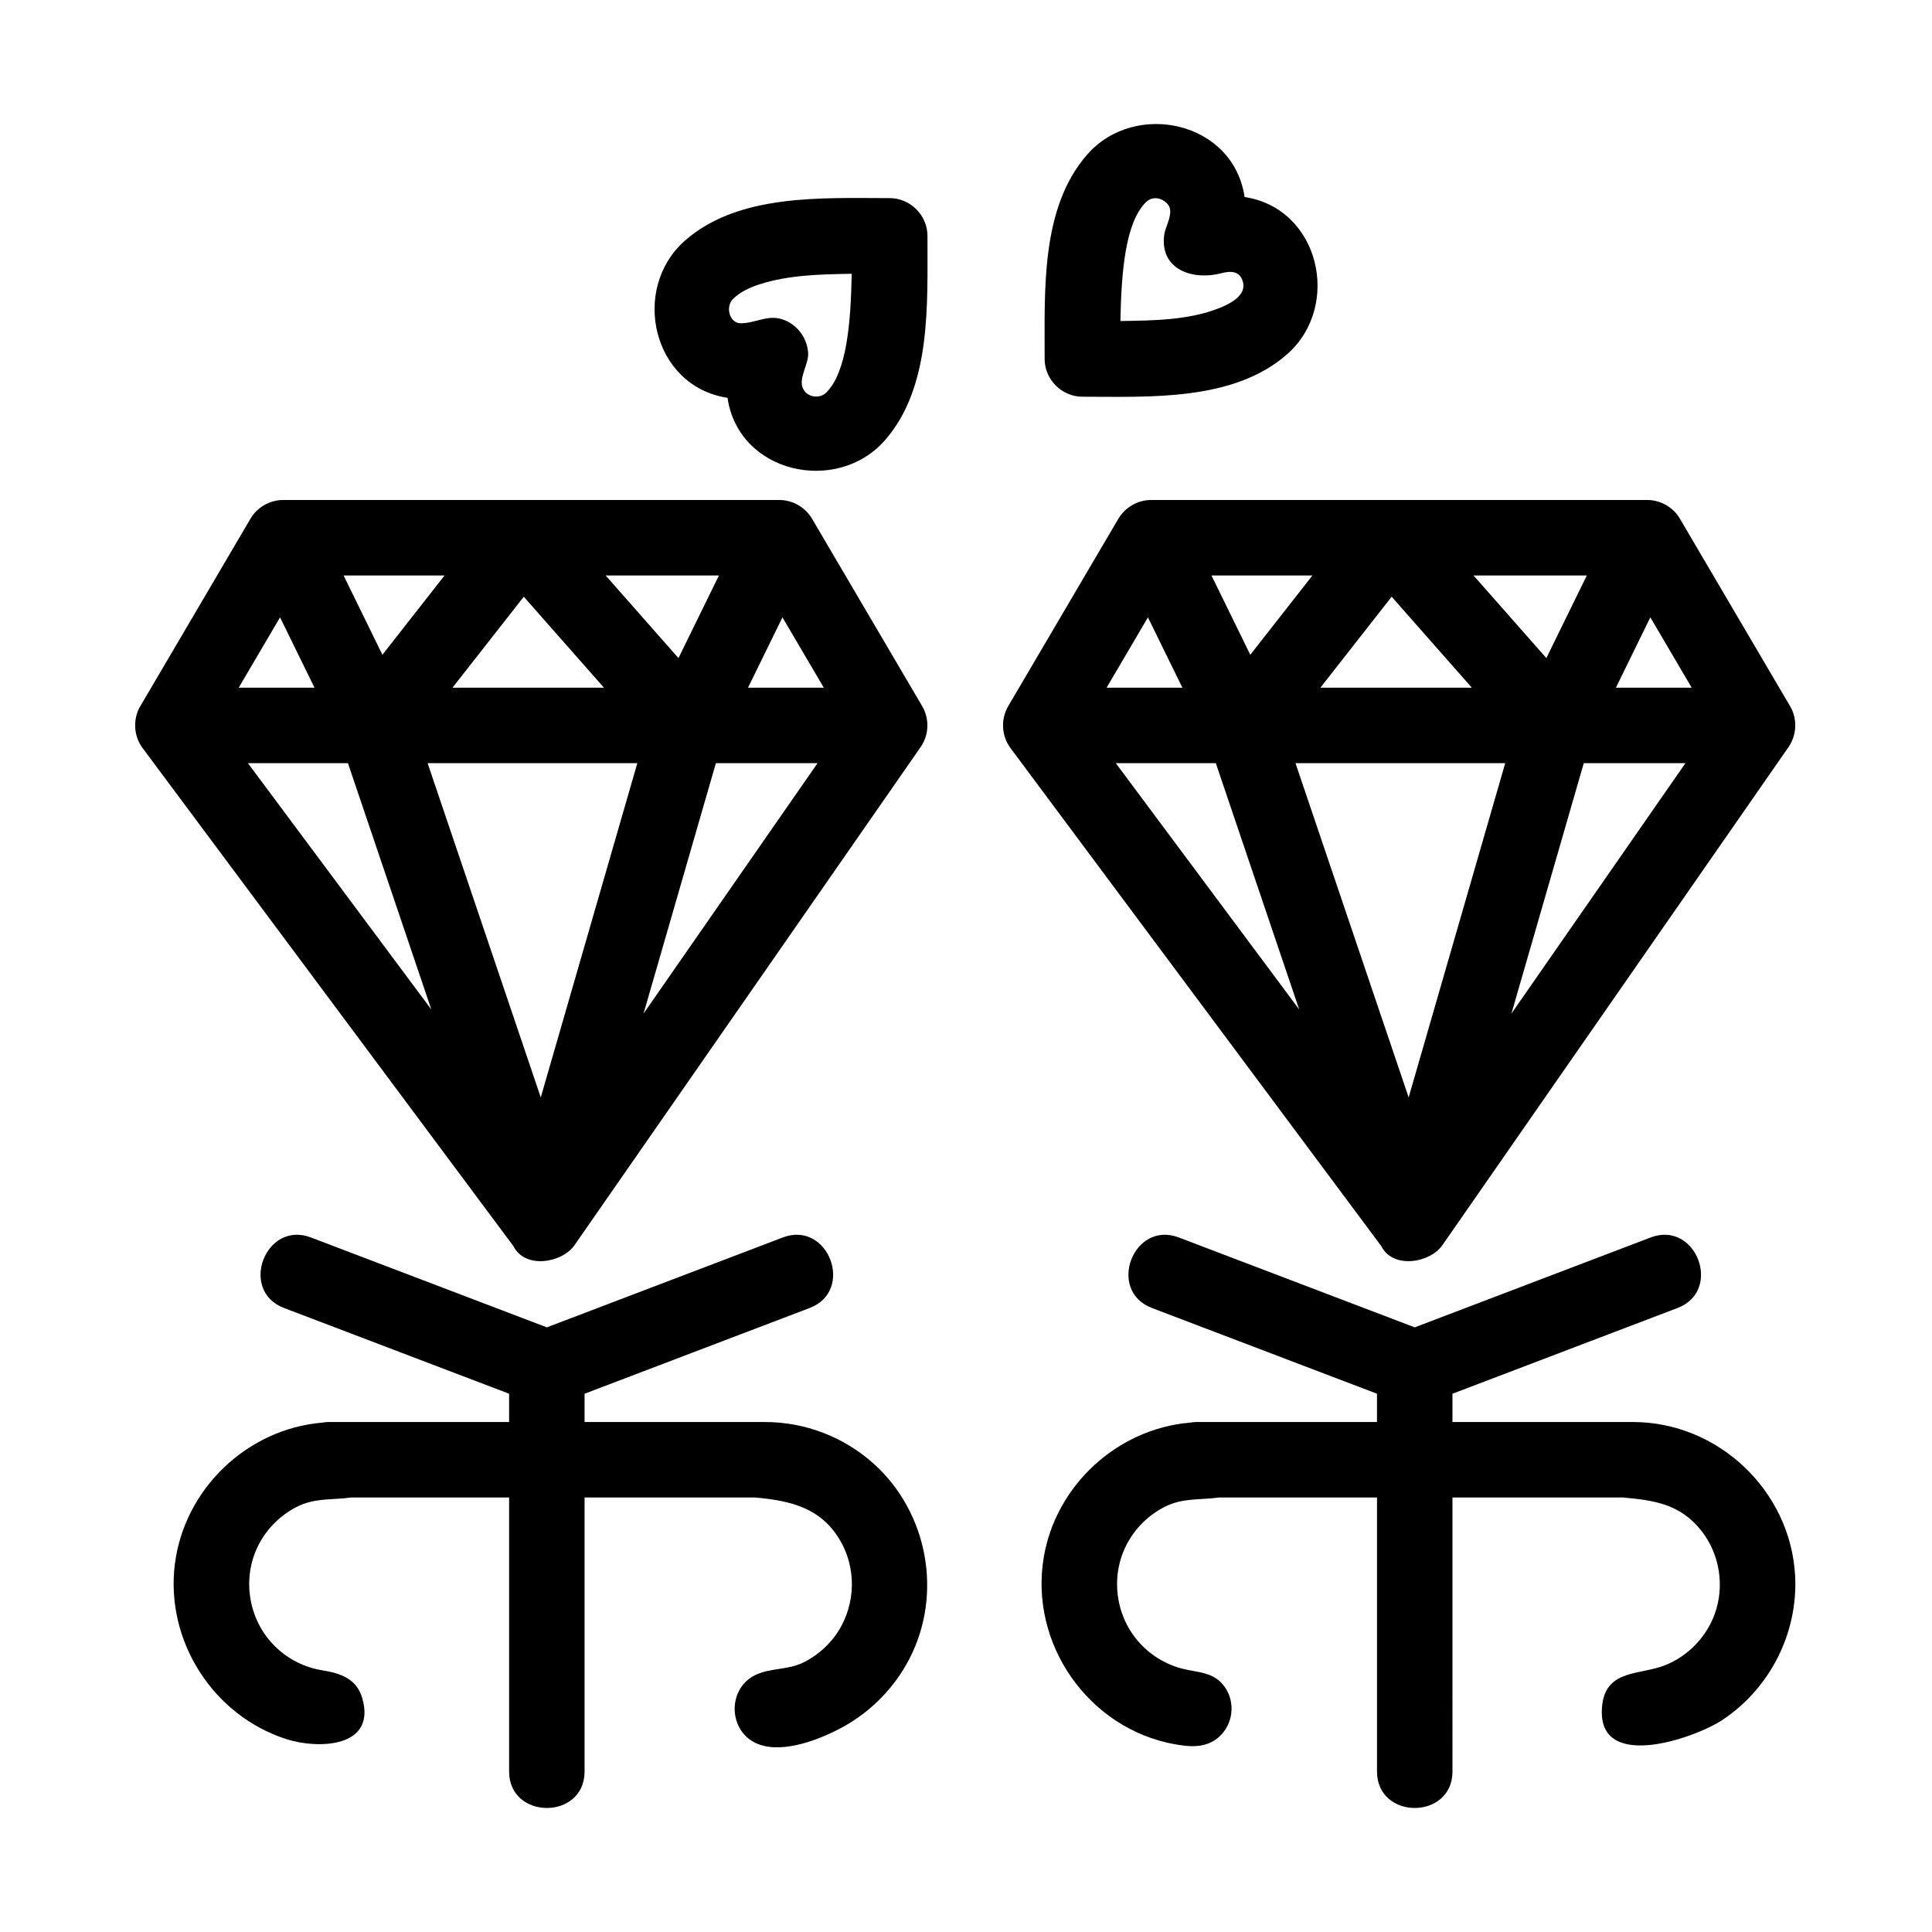 <svg xmlns="http://www.w3.org/2000/svg" width="512" height="512" viewBox="0 0 512 512"><path d="M231.465,387.832c-7.867-7.047-18.157-10.982-28.72-10.982h-0.172c-0.023,0-0.046,0-0.069,0h-47.585v-7.496l59.646-22.723   c12.053-4.59,4.934-23.277-7.12-18.689l-62.526,23.82l-62.527-23.82c-12.05-4.596-19.172,14.1-7.12,18.689l59.647,22.723v7.496   H87.093c-0.609,0-1.202,0.064-1.781,0.168c-19.914,1.721-36.465,17.631-38.97,37.459c-2.573,20.38,10.175,40.315,29.785,46.482   c8.085,2.541,23.631,2.299,19.898-10.855c-1.505-5.307-5.854-6.679-10.698-7.467c-4.768-0.775-9.221-3.08-12.621-6.508   c-6.979-7.033-8.698-18.064-4.107-26.865c2.196-4.21,5.702-7.688,9.921-9.864c4.942-2.548,9.346-1.812,14.566-2.55h41.833v72.611   c0,12.896,20,12.896,20,0V396.85h45.134c9.675,0.848,18.019,2.82,23.026,12.177c4.223,7.89,3.39,17.782-2.049,24.872   c-2.164,2.822-4.979,5.135-8.173,6.701c-3.972,1.946-8.391,1.414-12.298,3.119c-8.134,3.549-7.704,15.611,0.639,18.59   c6.689,2.389,16.254-1.412,22.089-4.594c7.563-4.123,13.808-10.527,17.751-18.186   C249.894,422.331,245.867,400.734,231.465,387.832C223.515,380.711,240.028,395.504,231.465,387.832z"></path><path d="M245.721 191.22c-.145-1.407-.592-2.824-1.31-4.045l-29.231-49.738c-1.78-3.008-5.118-4.933-8.621-4.933h-68.206H75.019c-3.478 0-6.875 1.917-8.622 4.933l-29.231 49.738c-2.003 3.399-1.755 7.877.601 11.039l98.277 132.001c3.093 6.186 12.929 4.508 16.233-.266l.027-.041c.003-.002.005-.006.007-.009l91.69-131.951C245.347 196.009 245.964 193.564 245.721 191.22 245.697 190.987 245.742 191.427 245.721 191.22zM157.7 179.574l2.353 2.668h-40.135l18.887-24.103L157.7 179.574zM113.32 202.242h55.581l-25.592 88.584L113.32 202.242zM207.359 163.604l10.954 18.638h-20.082L207.359 163.604zM190.525 152.503L179.802 174.4l-19.303-21.896H190.525zM101.344 173.52l-10.293-21.017h26.761L101.344 173.52zM74.217 163.603l9.128 18.639H63.263L74.217 163.603zM92.205 202.242l22.103 65.289-48.608-65.289H92.205zM170.546 268.609l19.173-66.368h26.944L170.546 268.609zM475.723 417.531c-1.238-22.525-20.4-40.682-42.979-40.682h-.173c-.023 0-.047 0-.069 0h-47.585v-7.496l59.647-22.723c12.052-4.59 4.933-23.281-7.119-18.689l-62.528 23.82-62.527-23.82c-12.051-4.596-19.171 14.1-7.119 18.689l59.646 22.723v7.496h-47.826c-.606 0-1.196.063-1.773.166-19.2 1.652-35.403 16.523-38.685 35.514-3.97 22.972 11.753 45.596 34.724 49.721 4.197.754 8.425 1.056 11.812-2.057 3.671-3.372 4.269-9.12 1.372-13.172-2.823-3.951-6.8-3.711-11.036-4.758-4.658-1.15-8.888-3.786-11.997-7.438-6.012-7.061-7.203-17.329-2.91-25.563 2.195-4.209 5.7-7.688 9.919-9.863 4.944-2.55 9.35-1.813 14.571-2.551h41.83v72.611c0 12.896 20 12.896 20 0V396.85h45.137c8.335.73 15.271 1.756 20.839 8.834 4.844 6.16 6.195 14.625 3.541 21.992-2.227 6.18-7.116 11.234-13.226 13.652-6.451 2.553-15.418 1.082-16.574 10.305-2.305 18.384 24.359 9.119 31.824 4.172C469.091 447.432 476.555 432.674 475.723 417.531 475.092 406.051 477.025 441.229 475.723 417.531z"></path><path d="M366.041 330.215c3.083 6.166 12.944 4.518 16.233-.266l.025-.037c.004-.006.008-.011.012-.016L474 197.948c2.172-3.138 2.366-7.481.409-10.773l-29.231-49.738c-1.746-3.016-5.145-4.933-8.621-4.933h-68.205-63.335c-3.497 0-6.835 1.943-8.621 4.933l-29.23 49.738c-1.997 3.395-1.765 7.882.6 11.039L366.041 330.215zM295.698 202.242h26.506l.154.457 21.947 64.831L295.698 202.242zM368.804 158.139l21.248 24.103h-40.135l12.398-15.823L368.804 158.139zM343.318 202.242H398.9l-25.593 88.584-20.941-61.857L343.318 202.242zM400.544 268.609l19.175-66.368h26.943L400.544 268.609zM428.23 182.242l9.128-18.638 10.953 18.638H428.23zM420.524 152.503L409.801 174.4l-19.303-21.897H420.524zM347.811 152.503l-16.469 21.017-10.293-21.017H347.811zM304.216 163.604l2.088 4.264 7.04 14.374h-20.082L304.216 163.604zM235.789 52.503c-17.706 0-40.08-1.279-54.32 11.312-14.41 12.742-8.599 38.577 11.331 41.613 2.933 20.036 28.971 25.713 41.667 11.299 12.471-14.157 11.277-36.309 11.321-53.901l.001-.298C245.804 57.073 241.246 52.503 235.789 52.503zM218.98 104.018c-1.814 1.815-5.188 1.264-6.222-1.139-1.161-2.7 1.542-6.351 1.412-9.22-.175-3.839-2.616-7.322-6.172-8.791-4.362-1.802-7.526.813-11.789.813-3.034-.166-3.932-4.474-1.985-6.421 1.914-1.914 4.481-3.073 7.021-3.897 7.787-2.527 16.357-2.669 24.466-2.805C225.466 85.782 224.367 98.633 218.98 104.018 218.011 104.989 224.367 98.633 218.98 104.018zM286.84 105.134c17.707 0 40.08 1.279 54.32-11.312 14.411-12.742 8.599-38.577-11.331-41.612-2.931-20.038-28.972-25.713-41.668-11.3-12.47 14.157-11.275 36.308-11.32 53.9l-.001.298C276.826 100.564 281.383 105.134 286.84 105.134zM303.648 53.619c1.776-1.777 4.357-1.25 5.852.551 1.733 2.09-.649 5.778-.956 7.973-1.317 9.419 7.751 12.205 15.01 10.289 2.446-.646 5.016-.796 5.848 2.326.967 3.633-3.679 5.852-6.326 6.906-8.118 3.232-17.552 3.269-26.157 3.413C297.163 71.855 298.263 59.005 303.648 53.619z"></path></svg>